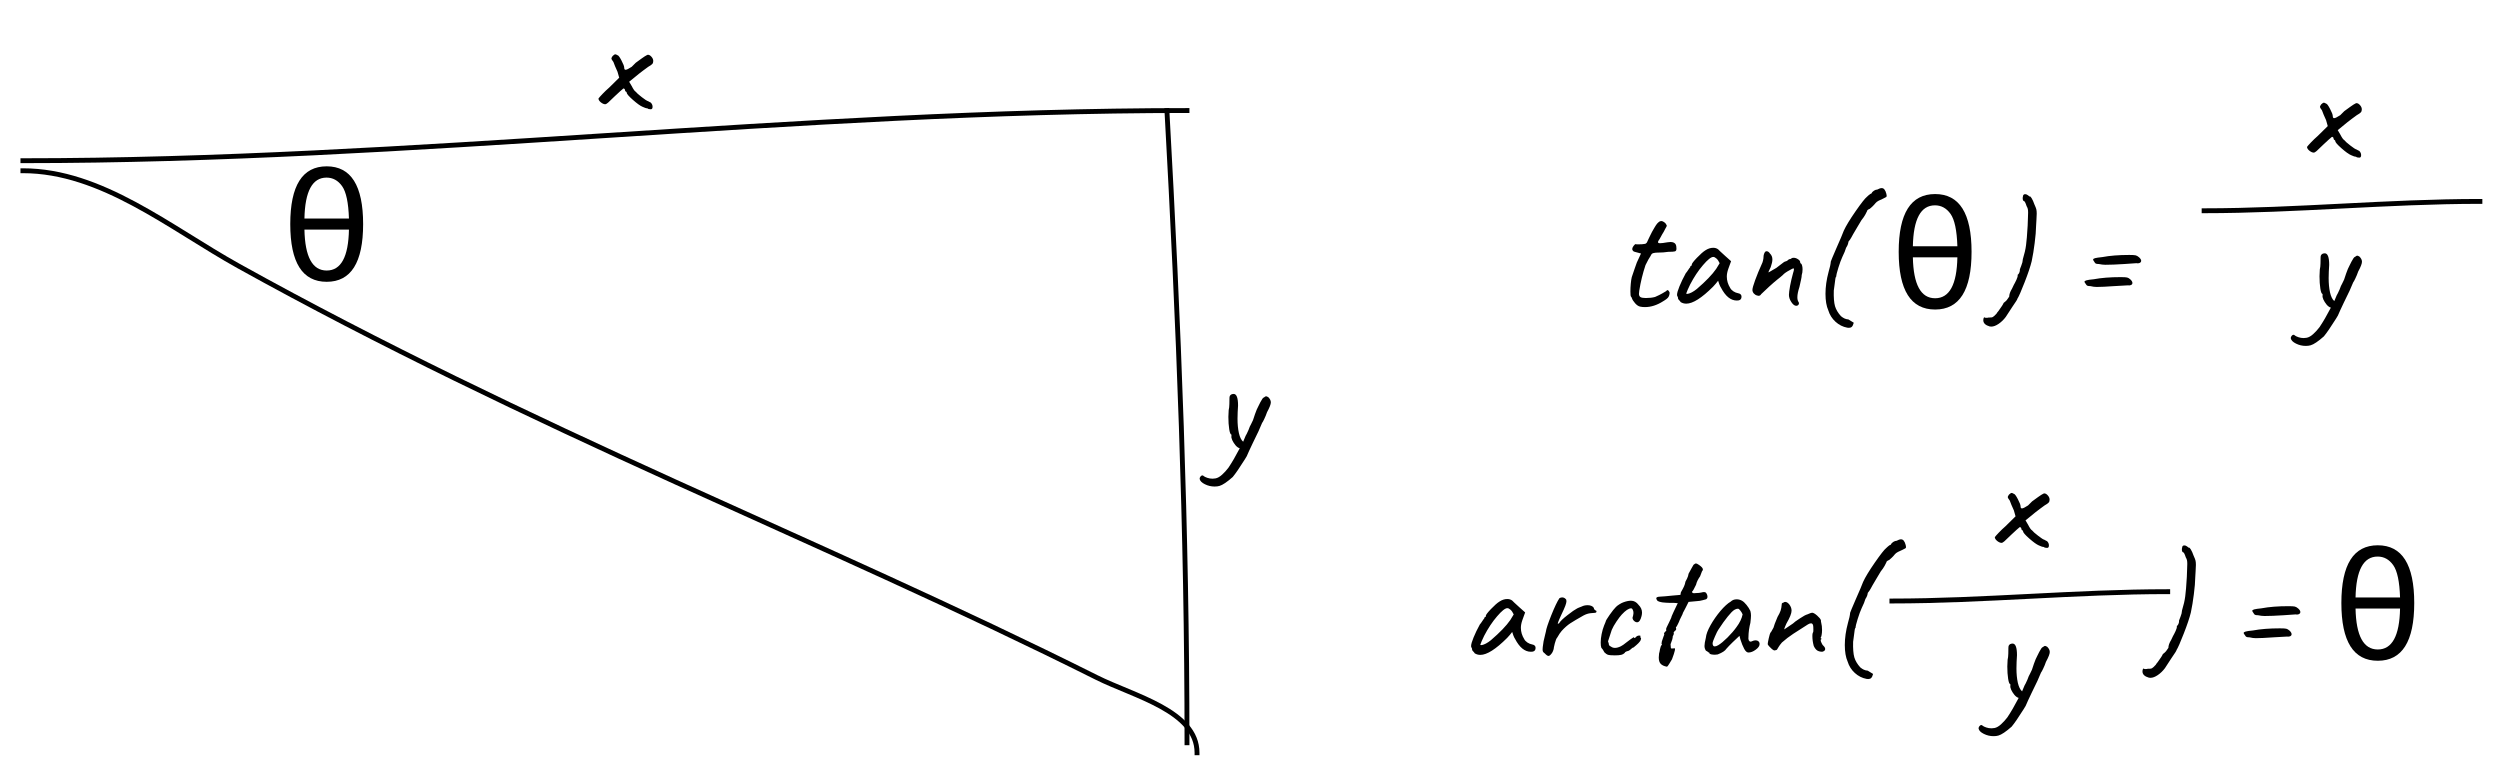 <svg version="1.1" viewBox="0.0 0.0 512.483 159.934" fill="none" stroke="none" stroke-linecap="square" stroke-miterlimit="10" xmlns:xlink="http://www.w3.org/1999/xlink" xmlns="http://www.w3.org/2000/svg"><clipPath id="p.0"><path d="m0 0l512.483 0l0 159.934l-512.483 0l0 -159.934z" clip-rule="nonzero"/></clipPath><g clip-path="url(#p.0)"><path fill="#000000" fill-opacity="0.0" d="m0 0l512.483 0l0 159.934l-512.483 0z" fill-rule="evenodd"/><path fill="#000000" fill-opacity="0.0" d="m1067.656 451.544c-0.775 -0.582 -2.415 1.158 -2.055 2.058" fill-rule="evenodd"/><path stroke="#000000" stroke-width="1.0" stroke-linejoin="round" stroke-linecap="butt" d="m1067.656 451.544c-0.775 -0.582 -2.415 1.158 -2.055 2.058" fill-rule="evenodd"/><path fill="#000000" fill-opacity="0.0" d="m4.696 32.944c79.617 0 159.013 -10.286 238.63 -10.286" fill-rule="evenodd"/><path stroke="#000000" stroke-width="1.0" stroke-linejoin="round" stroke-linecap="butt" d="m4.696 32.944c79.617 0 159.013 -10.286 238.63 -10.286" fill-rule="evenodd"/><path fill="#000000" fill-opacity="0.0" d="m239.21 22.658c2.398 43.156 4.115 86.379 4.115 129.601" fill-rule="evenodd"/><path stroke="#000000" stroke-width="1.0" stroke-linejoin="round" stroke-linecap="butt" d="m239.21 22.658c2.398 43.156 4.115 86.379 4.115 129.601" fill-rule="evenodd"/><path fill="#000000" fill-opacity="0.0" d="m4.696 35.001c16.118 0 30.138 11.715 44.228 19.541c29.088 16.156 59.193 30.466 89.486 44.231c28.908 13.136 58.003 25.908 86.402 40.113c7.665 3.834 20.57 6.857 20.57 15.428" fill-rule="evenodd"/><path stroke="#000000" stroke-width="1.0" stroke-linejoin="round" stroke-linecap="butt" d="m4.696 35.001c16.118 0 30.138 11.715 44.228 19.541c29.088 16.156 59.193 30.466 89.486 44.231c28.908 13.136 58.003 25.908 86.402 40.113c7.665 3.834 20.57 6.857 20.57 15.428" fill-rule="evenodd"/><path fill="#000000" fill-opacity="0.0" d="m111.885 -17.227l35.748 0l0 37.417l-35.748 0z" fill-rule="evenodd"/><path fill="#000000" d="m133.4 22.399q-0.516 0 -0.672 -0.188q-0.203 0 -0.469 -0.094q-0.266 -0.109 -0.562 -0.234q-0.672 -0.281 -1.953 -1.406q-1.281 -1.125 -1.281 -1.5q0 -0.094 -0.031 -0.125q-0.031 -0.047 -0.125 -0.047q-0.031 -0.031 -0.109 -0.125q-0.078 -0.094 -0.078 -0.219q0 -0.125 -0.094 -0.219q-0.094 -0.109 -0.234 -0.109q-0.156 0.141 -0.672 0.578q-0.5 0.422 -1.047 0.969q-1.031 1.016 -1.422 1.359q-0.375 0.328 -0.594 0.328q-0.391 0 -0.891 -0.391q-0.484 -0.406 -0.484 -0.781q0.156 -0.234 0.812 -0.922q0.656 -0.688 1.391 -1.328l2.047 -2.016l-0.344 -1.219q-0.578 -1.25 -0.844 -2.016q-0.188 -0.25 -0.297 -0.422q-0.109 -0.188 -0.109 -0.312q0 -0.125 0.25 -0.484q0.359 -0.344 0.547 -0.344q0.156 0 0.453 0.188q0.25 0 0.812 1.078q0.562 1.062 0.562 1.484q0 0.422 0.281 0.422q0.328 0 1.25 -0.609q0.344 -0.328 0.547 -0.547q0.219 -0.219 0.281 -0.281q0.391 -0.297 1.203 -0.875q0.812 -0.578 1.047 -0.672q0.156 -0.094 0.25 -0.094q0.375 0 0.734 0.422q0.359 0.406 0.359 0.859q0 0.391 -0.203 0.609q-0.188 0.219 -0.828 0.578q-0.156 0.125 -1.0 0.734q-0.828 0.609 -2.078 1.656l-0.828 0.672l0.516 0.875q0.516 1.016 0.828 1.172q0.266 0.359 1.266 1.125q1.016 0.766 1.141 0.766q0.094 0 0.297 0.141q0.219 0.125 0.375 0.188q0.375 0.375 0.375 0.859q0 0.516 -0.375 0.516z" fill-rule="nonzero"/><path fill="#000000" fill-opacity="0.0" d="m238.451 53.516l35.748 0l0 49.102l-35.748 0z" fill-rule="evenodd"/><path fill="#000000" d="m259.998 81.424q0.516 0.516 0.516 1.062q0 0.578 -0.781 2.016q-0.25 0.734 -0.562 1.375q-0.297 0.641 -0.453 0.828l-0.734 1.703q-0.484 1.047 -1.188 2.453q-0.859 1.797 -1.219 2.656l-0.406 0.672q-1.609 2.562 -2.469 3.594q-1.766 1.562 -2.719 1.828q-0.422 0.125 -1.0 0.125q-1.047 0 -1.984 -0.469q-0.953 -0.469 -1.078 -1.078q-0.031 -0.219 0.156 -0.484q0.188 -0.25 0.422 -0.25q0.156 0 0.25 0.141q0.25 0.188 0.75 0.359q0.5 0.172 1.078 0.172q0.219 0 0.609 -0.062q0.641 -0.125 1.344 -0.766q0.703 -0.641 1.281 -1.406q1.078 -1.594 2.328 -4.0q-0.453 -0.125 -0.875 -0.625q-0.406 -0.5 -0.656 -1.031q-0.234 -0.547 -0.172 -0.812l0 -0.344q-0.281 0 -0.453 -1.094q-0.172 -1.094 -0.172 -2.531q0 -0.531 0.062 -1.375q0.125 -0.5 0.141 -1.25q0.016 -0.766 0.016 -0.984l0 -0.125q0 -0.391 0.078 -0.547q0.078 -0.156 0.266 -0.297q0.266 -0.125 0.516 -0.125q0.906 0 0.906 2.375q0 0.344 -0.078 1.375q-0.031 0.453 -0.031 1.344q0 1.656 0.281 2.938q0.297 1.281 0.875 1.766l0.188 -0.453q0.359 -0.922 0.547 -1.172q0.453 -0.938 0.516 -1.188q0.062 -0.234 0.344 -0.734l0.422 -0.875q0.062 -0.188 0.406 -1.219q0.359 -1.047 0.719 -1.688q0.125 -0.25 0.375 -0.75q0.266 -0.5 0.422 -0.719q0.156 -0.234 0.359 -0.297q0.25 -0.219 0.406 -0.219q0.125 0 0.453 0.188z" fill-rule="nonzero"/><path fill="#000000" fill-opacity="0.0" d="m49.064 17.672l30.866 0l0 34.488l-30.866 0z" fill-rule="evenodd"/><path fill="#000000" d="m59.502 45.939q0 -11.844 7.469 -11.844q7.469 0 7.469 11.844q0 11.828 -7.469 11.828q-7.469 0 -7.469 -11.828zm2.906 -1.141l9.125 0q-0.156 -4.891 -1.406 -6.641q-1.25 -1.75 -3.188 -1.75q-4.359 0 -4.531 8.391zm9.125 2.266l-9.125 0q0.172 8.391 4.562 8.391q4.406 0 4.562 -8.391z" fill-rule="nonzero"/><path fill="#000000" fill-opacity="0.0" d="m321.501 23.356l275.968 0l0 60.85l-275.968 0z" fill-rule="evenodd"/><path fill="#000000" d="m336.236 62.857q-0.516 -0.094 -1.047 -0.688q-0.531 -0.594 -0.688 -1.109q0 -0.062 -0.062 -0.141q-0.062 -0.078 -0.094 -0.109q-0.125 -0.109 -0.125 -1.062q0 -0.766 0.078 -1.594q0.078 -0.844 0.203 -1.344l0.578 -1.703l0.453 -1.281l0.859 -1.859l-1.281 -0.344q-0.219 -0.031 -0.375 -0.219q-0.141 -0.203 -0.141 -0.359q0 -0.25 0.266 -0.625q0.281 -0.375 0.438 -0.375q0.094 0.047 0.516 0.047q0.953 0 1.438 -0.109q0.328 -0.125 0.453 -0.5q0.125 -0.266 0.297 -0.641q0.188 -0.391 0.344 -0.703q0.094 -0.203 0.297 -0.594q0.219 -0.406 0.531 -0.922q0.062 -0.094 0.281 -0.453q0.234 -0.375 0.547 -0.625q0.234 -0.234 0.547 -0.234q0.328 0 0.828 0.422q0.062 0.094 0.172 0.266q0.125 0.156 0.125 0.281q0 0.125 -0.266 0.547q-0.188 0.375 -0.359 0.688q-0.172 0.297 -0.312 0.516q-0.375 0.641 -0.531 0.969q-0.328 0.422 -0.328 0.641q0 0.219 0.422 0.219q0.438 0 1.5 -0.188q0.453 -0.062 0.609 -0.062q1.125 0 1.219 0.922q0.031 0.188 0.031 0.453q0 0.453 -0.312 0.547q-0.297 0.094 -1.359 0.094q-1.016 0.156 -2.109 0.156q-0.188 0 -0.438 0.016q-0.234 0.016 -0.484 0.078q-0.266 0.062 -0.375 0.203q-0.109 0.125 -0.234 0.406q-0.094 0.094 -0.453 0.734q-0.453 0.938 -0.578 1.125q-0.859 2.562 -1.281 5.25q-0.062 0.516 -0.062 0.641q0 0.469 0.312 0.672q0.328 0.188 1.094 0.188q1.094 0 1.891 -0.219q0.969 -0.422 1.438 -0.703q0.297 -0.172 0.531 -0.312q0.234 -0.141 0.344 -0.203q0.094 -0.188 0.219 -0.188q0.25 0 0.453 0.5q0 0.516 -0.234 0.906q-0.219 0.375 -1.109 0.891q-1.859 1.188 -3.719 1.188q-0.516 0 -0.953 -0.094zm8.28 -0.938q-0.094 -0.188 -0.312 -0.391q-0.203 -0.219 -0.203 -0.281q0 -0.344 -0.156 -0.547q-0.062 -0.062 -0.062 -0.281q0 -0.516 0.5 -1.734q0.5 -1.234 1.297 -2.688q0.188 -0.188 0.484 -0.656q0.312 -0.484 0.406 -0.547q0 -0.141 0.094 -0.25q0.094 -0.109 0.234 -0.109l0 -0.188q0 -0.297 1.047 -1.391q1.062 -1.109 1.734 -1.531q0.797 -0.531 1.625 -0.531q0.578 0 1.0 0.312q0.156 0.188 1.469 1.375l1.188 1.062l-0.578 1.594q-0.297 0.859 -0.297 1.562q0 1.219 0.703 2.344q0.172 0.344 0.641 0.672q0.484 0.312 0.969 0.391q0.703 0.125 0.703 0.703q0 0.641 -0.578 0.766q-0.125 0.031 -0.391 0.031q-1.875 0 -3.25 -2.656q-0.141 -0.188 -0.344 -0.703q-0.203 -0.516 -0.234 -0.703q-0.203 0.25 -0.484 0.609q-0.281 0.344 -0.547 0.609q-3.484 3.484 -5.5 3.484q-0.641 0 -1.156 -0.328zm1.156 -1.781q0 0.156 0.328 0.094q0.344 -0.062 0.828 -0.312q0.5 -0.266 1.016 -0.688q2.75 -2.359 3.969 -4.125l0.703 -1.156q-0.312 -0.672 -0.672 -0.969q-0.344 -0.312 -0.641 -0.312q-0.672 0 -2.109 1.688q-1.438 1.672 -2.625 3.953q-0.281 0.547 -0.516 1.109q-0.219 0.547 -0.281 0.719zm22.531 2.547q-0.484 0 -0.984 -0.75q-0.5 -0.75 -0.5 -1.484q0 -0.516 0.234 -1.844q0.25 -1.328 0.609 -2.609q0.188 -0.562 0.188 -0.828q0 -0.156 -0.125 -0.156q-0.125 0 -0.766 0.375q-1.031 0.547 -1.406 1.0q-0.172 0.125 -0.531 0.453q-0.344 0.312 -0.625 0.5q-0.609 0.484 -1.625 1.406q-1.0 0.906 -1.641 1.547q-0.188 0.344 -0.547 0.344q-0.094 0 -0.281 -0.062q-0.391 -0.094 -0.688 -0.422q-0.281 -0.344 -0.281 -0.719q0 -0.484 0.562 -2.016q0.562 -1.547 1.391 -3.375q0.125 -0.219 0.219 -0.641q0.109 -0.438 0.109 -0.828q0 -0.219 0.094 -0.5q0.094 -0.297 0.219 -0.422q0.094 -0.156 0.297 -0.156q0.406 0 0.703 0.469q0.5 0.484 0.5 1.219q0 0.609 -0.344 1.578q-0.219 0.438 -0.344 0.719q-0.109 0.266 -0.141 0.359q0.094 0 0.828 -0.453l0.812 -0.469l0.953 -0.734q0.734 -0.578 0.828 -0.578q0.125 0 0.312 -0.094q0.203 -0.094 0.328 -0.234q0.094 -0.094 0.172 -0.125q0.094 -0.031 0.125 -0.031q0.031 0 0.156 -0.031q0.125 -0.031 0.219 -0.125q0.125 -0.125 0.453 -0.125q0.453 0 0.891 0.297q0.453 0.281 0.453 0.625q0 0.094 0.062 0.172q0.062 0.078 0.094 0.109q0.125 0 0.219 0.344q0.109 0.328 0.109 0.812q0 0.703 -0.172 1.188q0 0.344 -0.125 0.891q-0.125 0.547 -0.156 0.703l-0.188 0.844q-0.422 1.281 -0.422 2.109q0 0.641 0.25 0.984q0.078 0.125 0.078 0.266q0 0.188 -0.156 0.344q-0.141 0.156 -0.422 0.156zm10.463 4.484q-1.344 -0.25 -2.406 -1.219q-1.047 -0.953 -1.469 -2.328q-0.578 -1.312 -0.578 -3.391q0 -2.141 0.641 -4.516q0.391 -1.312 0.453 -2.109q0.062 -0.234 1.109 -2.656q1.219 -2.75 1.547 -3.656q0.672 -1.469 2.406 -3.969q1.75 -2.516 2.328 -2.969q0.062 -0.062 0.375 -0.344q0.328 -0.297 0.578 -0.359q0.125 -0.328 0.5 -0.562q0.375 -0.234 0.688 -0.234q0.547 -0.297 0.891 -0.297q0.359 0 0.578 0.297q0.234 0.281 0.391 0.891l0.062 0.391q0 0.188 -0.125 0.266q-0.125 0.078 -0.641 0.328q-0.422 0.172 -0.875 0.406q-0.438 0.234 -0.625 0.469q-0.297 0.375 -0.656 0.719q-0.344 0.328 -0.531 0.469q-0.578 0.219 -0.578 0.5q-0.062 0.172 -0.359 0.703q-0.281 0.516 -0.797 1.156q-0.641 1.031 -0.859 1.438q-0.156 0.297 -0.828 1.406q-0.109 0.172 -0.359 0.656q-0.25 0.469 -0.609 0.891q0 0.156 -0.109 0.516q-0.109 0.344 -0.375 0.734q-0.188 0.703 -0.766 1.875q-0.375 0.812 -0.812 2.203q-0.438 1.391 -0.438 1.828q-0.094 0 -0.172 0.391q-0.078 0.391 -0.172 1.312l-0.156 1.156q-0.062 2.109 0.25 3.203q0.328 1.078 1.219 2.047q0.375 0.312 0.719 0.469q0.359 0.172 0.812 0.203l1.094 0.672q-0.156 0.609 -0.391 0.828q-0.219 0.219 -0.609 0.219q-0.219 0 -0.344 -0.031z" fill-rule="nonzero"/><path fill="#000000" d="m389.219 51.623q0 -11.844 7.469 -11.844q7.469 0 7.469 11.844q0 11.828 -7.469 11.828q-7.469 0 -7.469 -11.828zm2.906 -1.141l9.125 0q-0.156 -4.891 -1.406 -6.641q-1.25 -1.75 -3.188 -1.75q-4.359 0 -4.531 8.391zm9.125 2.266l-9.125 0q0.172 8.391 4.562 8.391q4.406 0 4.562 -8.391z" fill-rule="nonzero"/><path fill="#000000" d="m407.875 66.919q-1.266 -0.359 -1.312 -1.219q0 -0.062 0.016 -0.281q0.031 -0.203 0.156 -0.391q0.031 0.031 0.141 0.078q0.109 0.047 0.328 0.047q0.266 0 0.453 -0.062q0.609 0.031 0.859 -0.109q0.266 -0.141 0.781 -0.719q0.094 -0.203 0.375 -0.516q0.938 -1.281 1.062 -1.656q0.438 -0.328 0.656 -0.594q0.234 -0.281 0.484 -0.688q0 -0.703 0.578 -1.641q0.422 -0.922 0.609 -1.219q0.391 -0.766 0.391 -0.859q0.031 -0.062 0.109 -0.281q0.078 -0.234 0.047 -0.484q0.188 -0.094 0.328 -0.422q0.156 -0.344 0.125 -0.703q0.031 -0.125 0.297 -0.781q0.281 -0.656 0.312 -1.297q0.5 -1.625 0.656 -2.875q0.172 -1.25 0.328 -3.969l0.062 -1.703q0.031 -0.406 0.031 -0.984q0 -0.484 -0.062 -0.75q-0.062 -0.281 -0.25 -0.594q-0.328 -1.031 -0.547 -1.031q-0.094 0 -0.172 -0.156q-0.078 -0.156 -0.078 -0.422q0 -0.25 0.062 -0.406l0 -0.031q0 -0.172 0.141 -0.297q0.141 -0.125 0.359 -0.094q0.203 0 0.469 0.188q0.281 0.172 0.406 0.297q0.125 -0.125 0.391 0.328q0.281 0.438 0.594 1.328q0.297 0.641 0.375 0.969q0.078 0.312 0.078 0.891l-0.062 1.344l-0.062 1.062q-0.031 1.594 -0.297 3.609q-0.25 2.016 -0.609 3.719q-0.406 1.656 -1.453 4.328q-1.031 2.672 -1.516 3.438q0.125 -0.031 -1.094 1.734l-1.25 1.922q-0.641 0.859 -1.469 1.422q-0.828 0.562 -1.5 0.562q-0.219 0 -0.328 -0.031zm23.726 -12.641q-0.641 0 -1.344 -0.156q-0.453 0 -0.641 -0.094q-0.172 -0.109 -0.297 -0.359q-0.25 -0.328 -0.25 -0.453q0 -0.188 0.406 -0.297q0.422 -0.109 1.484 -0.219q2.328 -0.438 5.531 -0.438q0.984 0 1.297 0.078q0.328 0.078 0.688 0.391q0.453 0.391 0.453 0.75q0 0.219 -0.203 0.359q-0.188 0.141 -0.5 0.141l-0.266 -0.031l-2.469 0.172q-2.391 0.156 -3.891 0.156zm-1.766 4.547q-0.641 0 -1.312 -0.172q-0.484 0 -0.656 -0.094q-0.172 -0.094 -0.297 -0.344q-0.266 -0.328 -0.266 -0.453q0 -0.188 0.406 -0.297q0.422 -0.125 1.484 -0.219q2.328 -0.438 5.531 -0.438q1.0 0 1.312 0.078q0.328 0.078 0.672 0.391q0.422 0.391 0.422 0.734q0 0.266 -0.266 0.406q-0.25 0.141 -0.672 0.078l-2.781 0.156q-2.391 0.172 -3.578 0.172z" fill-rule="nonzero"/><path fill="#000000" fill-opacity="0.0" d="m451.827 43.203c18.857 0 37.681 -1.916 56.538 -1.916" fill-rule="evenodd"/><path stroke="#000000" stroke-width="1.0" stroke-linejoin="round" stroke-linecap="butt" d="m451.827 43.203c18.857 0 37.681 -1.916 56.538 -1.916" fill-rule="evenodd"/><path fill="#000000" fill-opacity="0.0" d="m462.126 -7.311l35.748 0l0 37.417l-35.748 0z" fill-rule="evenodd"/><path fill="#000000" d="m483.642 32.315q-0.516 0 -0.672 -0.188q-0.203 0 -0.469 -0.094q-0.266 -0.109 -0.562 -0.234q-0.672 -0.281 -1.953 -1.406q-1.281 -1.125 -1.281 -1.5q0 -0.094 -0.031 -0.125q-0.031 -0.047 -0.125 -0.047q-0.031 -0.031 -0.109 -0.125q-0.078 -0.094 -0.078 -0.219q0 -0.125 -0.094 -0.219q-0.094 -0.109 -0.234 -0.109q-0.156 0.141 -0.672 0.578q-0.5 0.422 -1.047 0.969q-1.031 1.016 -1.422 1.359q-0.375 0.328 -0.594 0.328q-0.391 0 -0.891 -0.391q-0.484 -0.406 -0.484 -0.781q0.156 -0.234 0.812 -0.922q0.656 -0.688 1.391 -1.328l2.047 -2.016l-0.344 -1.219q-0.578 -1.25 -0.844 -2.016q-0.188 -0.25 -0.297 -0.422q-0.109 -0.188 -0.109 -0.312q0 -0.125 0.25 -0.484q0.359 -0.344 0.547 -0.344q0.156 0 0.453 0.188q0.25 0 0.812 1.078q0.562 1.062 0.562 1.484q0 0.422 0.281 0.422q0.328 0 1.25 -0.609q0.344 -0.328 0.547 -0.547q0.219 -0.219 0.281 -0.281q0.391 -0.297 1.203 -0.875q0.812 -0.578 1.047 -0.672q0.156 -0.094 0.25 -0.094q0.375 0 0.734 0.422q0.359 0.406 0.359 0.859q0 0.391 -0.203 0.609q-0.188 0.219 -0.828 0.578q-0.156 0.125 -1.0 0.734q-0.828 0.609 -2.078 1.656l-0.828 0.672l0.516 0.875q0.516 1.016 0.828 1.172q0.266 0.359 1.266 1.125q1.016 0.766 1.141 0.766q0.094 0 0.297 0.141q0.219 0.125 0.375 0.188q0.375 0.375 0.375 0.859q0 0.516 -0.375 0.516z" fill-rule="nonzero"/><path fill="#000000" fill-opacity="0.0" d="m462.126 24.689l35.748 0l0 37.417l-35.748 0z" fill-rule="evenodd"/><path fill="#000000" d="m483.673 52.597q0.516 0.516 0.516 1.062q0 0.578 -0.781 2.016q-0.25 0.734 -0.562 1.375q-0.297 0.641 -0.453 0.828l-0.734 1.703q-0.484 1.047 -1.188 2.453q-0.859 1.797 -1.219 2.656l-0.406 0.672q-1.609 2.562 -2.469 3.594q-1.766 1.562 -2.719 1.828q-0.422 0.125 -1.0 0.125q-1.047 0 -1.984 -0.469q-0.953 -0.469 -1.078 -1.078q-0.031 -0.219 0.156 -0.484q0.188 -0.25 0.422 -0.25q0.156 0 0.25 0.141q0.25 0.188 0.75 0.359q0.5 0.172 1.078 0.172q0.219 0 0.609 -0.062q0.641 -0.125 1.344 -0.766q0.703 -0.641 1.281 -1.406q1.078 -1.594 2.328 -4q-0.453 -0.125 -0.875 -0.625q-0.406 -0.5 -0.656 -1.031q-0.234 -0.547 -0.172 -0.812l0 -0.344q-0.281 0 -0.453 -1.094q-0.172 -1.094 -0.172 -2.531q0 -0.531 0.062 -1.375q0.125 -0.5 0.141 -1.25q0.016 -0.766 0.016 -0.984l0 -0.125q0 -0.391 0.078 -0.547q0.078 -0.156 0.266 -0.297q0.266 -0.125 0.516 -0.125q0.906 0 0.906 2.375q0 0.344 -0.078 1.375q-0.031 0.453 -0.031 1.344q0 1.656 0.281 2.938q0.297 1.281 0.875 1.766l0.188 -0.453q0.359 -0.922 0.547 -1.172q0.453 -0.938 0.516 -1.188q0.062 -0.234 0.344 -0.734l0.422 -0.875q0.062 -0.188 0.406 -1.219q0.359 -1.047 0.719 -1.688q0.125 -0.25 0.375 -0.75q0.266 -0.5 0.422 -0.719q0.156 -0.234 0.359 -0.297q0.25 -0.219 0.406 -0.219q0.125 0 0.453 0.188z" fill-rule="nonzero"/><path fill="#000000" fill-opacity="0.0" d="m289.879 95.356l307.622 0l0 60.85l-307.622 0z" fill-rule="evenodd"/><path fill="#000000" d="m302.301 133.919q-0.094 -0.188 -0.312 -0.391q-0.203 -0.219 -0.203 -0.281q0 -0.344 -0.156 -0.547q-0.062 -0.062 -0.062 -0.281q0 -0.516 0.5 -1.734q0.5 -1.234 1.297 -2.688q0.188 -0.188 0.484 -0.656q0.312 -0.484 0.406 -0.547q0 -0.141 0.094 -0.25q0.094 -0.109 0.234 -0.109l0 -0.188q0 -0.297 1.047 -1.391q1.062 -1.109 1.734 -1.531q0.797 -0.531 1.625 -0.531q0.578 0 1.0 0.312q0.156 0.188 1.469 1.375l1.188 1.062l-0.578 1.594q-0.297 0.859 -0.297 1.562q0 1.219 0.703 2.344q0.172 0.344 0.641 0.672q0.484 0.312 0.969 0.391q0.703 0.125 0.703 0.703q0 0.641 -0.578 0.766q-0.125 0.031 -0.391 0.031q-1.875 0 -3.25 -2.656q-0.141 -0.188 -0.344 -0.703q-0.203 -0.516 -0.234 -0.703q-0.203 0.25 -0.484 0.609q-0.281 0.344 -0.547 0.609q-3.484 3.484 -5.5 3.484q-0.641 0 -1.156 -0.328zm1.156 -1.781q0 0.156 0.328 0.094q0.344 -0.062 0.828 -0.312q0.5 -0.266 1.016 -0.688q2.75 -2.359 3.969 -4.125l0.703 -1.156q-0.312 -0.672 -0.672 -0.969q-0.344 -0.312 -0.641 -0.312q-0.672 0 -2.109 1.688q-1.438 1.672 -2.625 3.953q-0.281 0.547 -0.516 1.109q-0.219 0.547 -0.281 0.719zm13.218 1.812q-0.266 -0.188 -0.359 -0.344q-0.094 -0.156 -0.094 -0.484q0 -0.281 0.031 -0.484q0.094 -1.078 0.484 -2.516l0.156 -0.641q0.094 -0.812 1.109 -3.359q1.031 -2.562 1.672 -3.5q0.266 -0.156 0.547 -0.156q0.422 0 0.703 0.297q0.188 0.125 0.188 0.469q0 0.328 -0.234 0.953q-0.234 0.625 -0.812 1.828q-0.125 0.266 -0.438 0.969q-0.297 0.703 -0.297 0.828q0 0.062 0.031 0.062q0.062 0 0.125 -0.047q0.062 -0.047 0.125 -0.078q0.359 -0.609 1.719 -1.656q1.359 -1.062 1.875 -1.312q0.219 -0.141 0.562 -0.266q0.359 -0.125 0.484 -0.188q0.516 -0.266 1.219 -0.266q0.453 0 0.781 0.156q0.344 0.141 0.469 0.422q0.031 0.234 0.172 0.359q0.141 0.125 0.203 0.156q0.109 0 0.141 0.078q0.031 0.078 0.031 0.109q0 0.234 -0.266 0.281q-0.25 0.047 -0.922 0.078q-0.359 0.031 -0.75 0.156q-0.375 0.125 -0.75 0.328q-1.797 1.016 -2.688 1.594q-0.875 0.578 -1.766 1.562q-0.359 0.391 -0.922 1.375q-0.234 0.234 -0.484 1.188q-0.234 0.938 -0.234 1.156q-0.031 0.094 -0.125 0.375q-0.094 0.266 -0.281 0.516q-0.391 0.516 -0.641 0.516q-0.297 0 -0.766 -0.516zm14.27 0.391q-1.0 0 -1.328 -0.109q-0.312 -0.109 -0.719 -0.5q-0.328 -0.641 -0.641 -0.953q-0.125 -0.359 -0.125 -1.062q0 -0.797 0.188 -1.734q0.188 -0.953 0.516 -1.781q0.125 -0.266 0.203 -0.484q0.078 -0.219 0.109 -0.281q0 -0.234 0.812 -1.391q0.828 -1.172 1.297 -1.625q0.234 -0.25 0.688 -0.531q0.469 -0.297 0.828 -0.422q0.891 -0.328 1.562 -0.328q0.922 0 1.562 0.859q0.703 0.703 0.703 1.578q0 0.312 -0.094 0.703q-0.312 1.281 -0.922 1.281q-0.422 0 -0.797 -0.484q-0.141 -0.312 -0.141 -0.422q0 -0.094 0.141 -0.531q0.062 -0.328 0.062 -0.453q0 -0.391 -0.141 -0.672q-0.125 -0.297 -0.344 -0.297q-0.734 0 -1.922 1.281q-0.422 0.453 -1.078 1.422q-0.641 0.953 -0.969 1.719q-0.312 0.969 -0.516 1.578q-0.188 0.594 -0.25 0.766q0 0.062 0.078 0.219q0.078 0.156 0.078 0.25q0 0.234 0.094 0.359q0.094 0.125 0.359 0.25q0.344 0.266 0.828 0.266q0.516 0 1.188 -0.328q0.406 -0.188 1.188 -0.828l0.766 -0.578q0.219 -0.156 0.391 -0.266q0.188 -0.125 0.281 -0.172q0.094 -0.047 0.094 0.016q0 0.141 0.094 0.141q0.094 0 0.219 -0.141q0.297 -0.375 0.734 -0.375q0.266 0 0.266 0.094l-0.031 0.156q0 0.156 0.156 0.328q0 0.125 -0.078 0.328q-0.078 0.203 -0.203 0.344q-0.203 0.281 -0.672 0.688q-0.453 0.391 -0.609 0.516l-0.031 0q-0.172 0 -0.453 0.297q-0.484 0.453 -0.828 0.453q-0.125 0.062 -0.297 0.141q-0.156 0.078 -0.156 0.172q-0.312 0.328 -0.766 0.438q-0.453 0.109 -1.375 0.109zm10.748 2.328q-0.859 -0.156 -1.266 -0.594q-0.391 -0.422 -0.391 -1.281q0 -0.234 0.062 -0.812q0.125 -0.438 0.188 -0.891q0.156 -0.703 0.312 -0.828q0.047 -0.031 0.078 -0.125q0.031 -0.109 -0.078 -0.172q0 -0.406 0.297 -1.141q0.062 -0.234 0.156 -0.453q0.094 -0.219 0.125 -0.281q-0.062 -0.078 -0.062 -0.203q0 -0.156 0.172 -0.312q0.188 -0.156 0.266 -0.281q0.078 -0.141 -0.016 -0.266q-0.062 -0.156 0.609 -1.438q0.406 -0.828 0.438 -0.938q-0.031 -0.094 0.469 -1.172q0.5 -1.094 0.781 -1.641q0.297 -0.156 -0.219 -0.219q-0.516 -0.062 -1.25 -0.031q-1.047 -0.031 -1.625 -0.109q-0.578 -0.094 -0.938 -0.281q-0.281 -0.344 -0.281 -0.547q0 -0.312 0.766 -0.344q0.828 -0.031 2.562 -0.219l1.625 -0.141l0.094 -0.531q0.453 -0.781 0.641 -1.203q0.203 -0.438 0.297 -0.984q0.094 -0.125 0.328 -0.625q0.25 -0.516 0.312 -1.0q0.344 -0.609 0.641 -1.172q0.312 -0.562 0.375 -0.656q0.359 -0.281 0.484 -0.281q0.188 0 0.641 0.312q0.797 0.547 0.797 0.922q0 0.203 -0.188 0.391q-0.125 0.25 -0.391 1.031q-0.219 0.281 -0.484 0.781q-0.25 0.5 -0.344 0.938q-0.25 0.547 -0.5 0.984q-0.234 0.422 -0.328 0.422q0.031 0.203 0.125 0.266q0.094 0.062 0.328 0.062q0.156 0 0.391 -0.031q0.234 -0.031 0.594 -0.031q0.312 -0.031 0.547 -0.094q0.25 -0.078 0.484 -0.078q0.156 0 0.375 0.109q0.328 0.406 0.328 0.859q0 0.344 -0.297 0.516q-0.156 0.031 -0.703 0.188q-0.547 0.156 -1.188 0.188l-1.688 0.156l-0.547 1.094q-0.219 0.391 -0.391 0.75q-0.156 0.344 -0.219 0.406q0 0.156 -0.266 0.641q-0.25 0.484 -0.375 0.766q-0.156 0.453 -0.391 0.891q-0.219 0.422 -0.281 0.547q-0.094 0 -0.109 0.047q-0.016 0.047 -0.016 0.141l0.062 0.266q0 0.156 -0.156 0.312q-0.125 0.062 -0.25 0.234q-0.109 0.156 -0.141 0.219q0.062 0.062 0.062 0.156q0 0.234 -0.219 0.578q0 0.547 -0.453 1.625q0.031 0.578 0.062 0.75q0.031 0.156 0.172 0.125l0.125 0l0.406 -0.031q0.453 -0.203 -0.469 2.234l-0.516 0.859q-0.031 0.062 -0.234 0.359q-0.188 0.312 -0.312 0.312zm10.436 -2.516q-0.328 0.062 -0.578 0.062q-0.422 0 -0.781 -0.078q-0.344 -0.094 -0.344 -0.219q0 -0.094 -0.031 -0.125q-0.031 -0.031 -0.125 -0.031q-0.031 -0.031 -0.188 -0.156q-0.156 -0.125 -0.391 -0.234q-0.281 -0.438 -0.281 -0.953q0 -0.547 0.281 -1.703q0.094 -1.016 0.953 -2.547q0.875 -1.547 2.031 -2.922q1.172 -1.375 2.109 -1.922q0.484 -0.469 1.219 -0.469q0.578 0 1.078 0.281q0.453 0.25 0.938 0.859q0.5 0.609 0.797 1.25q0.125 0.484 0.125 0.938q0 0.469 -0.125 1.5q-0.156 0.578 -0.281 1.406q-0.109 0.828 -0.109 1.438q-0.062 0.453 0.062 0.734q0.141 0.266 0.359 0.266q0.156 0 0.344 -0.094q0.328 -0.172 0.719 -0.172q0.344 0 0.562 0.203q0.234 0.188 0.234 0.562q0 0.578 -0.797 1.156q-0.781 0.578 -1.484 0.578q-0.469 0 -0.875 -0.75q-0.406 -0.75 -0.781 -1.938l-0.188 -0.734l-1.391 1.312l-0.734 0.734q-0.5 0.516 -0.562 0.609q-0.359 0.609 -1.766 1.156zm0.094 -1.891q0.766 -0.453 1.891 -1.562q1.125 -1.125 1.859 -2.156q0.984 -1.312 1.25 -2.594q-0.141 -0.375 -0.438 -0.75q-0.281 -0.391 -0.5 -0.422q-0.641 0 -1.344 0.734q-0.703 0.734 -1.656 2.047l-1.062 1.562q-0.188 0.25 -0.672 1.359q-0.484 1.109 -0.484 1.328q0 0.703 0.422 0.703q0.312 0 0.734 -0.25zm21.348 1.344q-0.641 0 -1.062 -0.266q-0.406 -0.281 -0.703 -0.922q-0.281 -1.031 -0.281 -2.047q0 -0.484 0.094 -0.672q0.125 -0.125 0.109 -0.562q-0.016 -0.438 -0.016 -0.625q-0.031 -0.734 -0.453 -0.734q-0.281 0 -0.641 0.219q-1.781 1.125 -3.0 1.922q-1.219 0.797 -2.344 1.797q-0.438 0.516 -0.672 0.906q-0.219 0.375 -0.312 0.516q-0.094 0.141 -0.266 0.141q-0.188 0.062 -0.25 0.062q-0.156 0 -0.391 -0.172q-0.219 -0.172 -0.281 -0.234q-0.125 -0.125 -0.422 -0.422q-0.281 -0.312 -0.312 -0.453q0 -0.25 0.203 -1.172q0.219 -0.938 0.344 -1.188q0.094 0 0.281 -0.391q0.203 -0.406 0.359 -0.641q0.094 -0.469 0.828 -2.203q0.453 -0.766 0.625 -1.281q0.172 -0.516 0.234 -1.281l0 -0.062q0 -0.125 0.094 -0.203q0.109 -0.078 0.203 -0.078q0.219 -0.172 0.406 -0.172q0.422 0 0.844 0.516q0.469 0.609 0.469 1.281q0 0.828 -1.047 2.625q-0.094 0.219 -0.281 0.641q-0.172 0.422 -0.172 0.578l1.797 -1.219q0.25 -0.281 1.375 -1.016q1.125 -0.75 1.562 -0.844q0.766 -0.344 0.969 -0.344q0.375 0 1.031 0.578q0.656 0.578 0.781 0.953q0 0.359 0.062 0.516q0.172 0.641 0.172 1.5q0 0.578 -0.094 1.047q-0.078 0.453 -0.203 0.516q0 0.047 0.031 0.109q0.031 0.062 0.141 0.062l0 0.156q-0.266 0 -0.078 0.547q0.203 0.547 0.516 0.828q0.328 0.312 0.328 0.641q0 0.391 -0.578 0.547zm9.056 5.562q-1.344 -0.25 -2.406 -1.219q-1.047 -0.953 -1.469 -2.328q-0.578 -1.312 -0.578 -3.391q0 -2.141 0.641 -4.516q0.391 -1.312 0.453 -2.109q0.062 -0.234 1.109 -2.656q1.219 -2.75 1.547 -3.656q0.672 -1.469 2.406 -3.969q1.75 -2.516 2.328 -2.969q0.062 -0.062 0.375 -0.344q0.328 -0.297 0.578 -0.359q0.125 -0.328 0.5 -0.562q0.375 -0.234 0.688 -0.234q0.547 -0.297 0.891 -0.297q0.359 0 0.578 0.297q0.234 0.281 0.391 0.891l0.062 0.391q0 0.188 -0.125 0.266q-0.125 0.078 -0.641 0.328q-0.422 0.172 -0.875 0.406q-0.438 0.234 -0.625 0.469q-0.297 0.375 -0.656 0.719q-0.344 0.328 -0.531 0.469q-0.578 0.219 -0.578 0.5q-0.062 0.172 -0.359 0.703q-0.281 0.516 -0.797 1.156q-0.641 1.031 -0.859 1.438q-0.156 0.297 -0.828 1.406q-0.109 0.172 -0.359 0.656q-0.25 0.469 -0.609 0.891q0 0.156 -0.109 0.516q-0.109 0.344 -0.375 0.734q-0.188 0.703 -0.766 1.875q-0.375 0.812 -0.812 2.203q-0.438 1.391 -0.438 1.828q-0.094 0 -0.172 0.391q-0.078 0.391 -0.172 1.312l-0.156 1.156q-0.062 2.109 0.25 3.203q0.328 1.078 1.219 2.047q0.375 0.312 0.719 0.469q0.359 0.172 0.812 0.203l1.094 0.672q-0.156 0.609 -0.391 0.828q-0.219 0.219 -0.609 0.219q-0.219 0 -0.344 -0.031zm57.878 -0.25q-1.266 -0.359 -1.312 -1.219q0 -0.062 0.016 -0.281q0.031 -0.203 0.156 -0.391q0.031 0.031 0.141 0.078q0.109 0.047 0.328 0.047q0.266 0 0.453 -0.062q0.609 0.031 0.859 -0.109q0.266 -0.141 0.781 -0.719q0.094 -0.203 0.375 -0.516q0.938 -1.281 1.062 -1.656q0.438 -0.328 0.656 -0.594q0.234 -0.281 0.484 -0.688q0 -0.703 0.578 -1.641q0.422 -0.922 0.609 -1.219q0.391 -0.766 0.391 -0.859q0.031 -0.062 0.109 -0.281q0.078 -0.234 0.047 -0.484q0.188 -0.094 0.328 -0.422q0.156 -0.344 0.125 -0.703q0.031 -0.125 0.297 -0.781q0.281 -0.656 0.312 -1.297q0.5 -1.625 0.656 -2.875q0.172 -1.25 0.328 -3.969l0.062 -1.703q0.031 -0.406 0.031 -0.984q0 -0.484 -0.062 -0.75q-0.062 -0.281 -0.25 -0.594q-0.328 -1.031 -0.547 -1.031q-0.094 0 -0.172 -0.156q-0.078 -0.156 -0.078 -0.422q0 -0.25 0.062 -0.406l0 -0.031q0 -0.172 0.141 -0.297q0.141 -0.125 0.359 -0.094q0.203 0 0.469 0.188q0.281 0.172 0.406 0.297q0.125 -0.125 0.391 0.328q0.281 0.438 0.594 1.328q0.297 0.641 0.375 0.969q0.078 0.312 0.078 0.891l-0.062 1.344l-0.062 1.062q-0.031 1.594 -0.297 3.609q-0.25 2.016 -0.609 3.719q-0.406 1.656 -1.453 4.328q-1.031 2.672 -1.516 3.438q0.125 -0.031 -1.094 1.734l-1.25 1.922q-0.641 0.859 -1.469 1.422q-0.828 0.562 -1.5 0.562q-0.219 0 -0.328 -0.031zm23.726 -12.641q-0.641 0 -1.344 -0.156q-0.453 0 -0.641 -0.094q-0.172 -0.109 -0.297 -0.359q-0.25 -0.328 -0.25 -0.453q0 -0.188 0.406 -0.297q0.422 -0.109 1.484 -0.219q2.328 -0.438 5.531 -0.438q0.984 0 1.297 0.078q0.328 0.078 0.688 0.391q0.453 0.391 0.453 0.75q0 0.219 -0.203 0.359q-0.188 0.141 -0.5 0.141l-0.266 -0.031l-2.469 0.172q-2.391 0.156 -3.891 0.156zm-1.766 4.547q-0.641 0 -1.312 -0.172q-0.484 0 -0.656 -0.094q-0.172 -0.094 -0.297 -0.344q-0.266 -0.328 -0.266 -0.453q0 -0.188 0.406 -0.297q0.422 -0.125 1.484 -0.219q2.328 -0.438 5.531 -0.438q1.0 0 1.312 0.078q0.328 0.078 0.672 0.391q0.422 0.391 0.422 0.734q0 0.266 -0.266 0.406q-0.25 0.141 -0.672 0.078l-2.781 0.156q-2.391 0.172 -3.578 0.172z" fill-rule="nonzero"/><path fill="#000000" d="m479.965 123.623q0 -11.844 7.469 -11.844q7.469 0 7.469 11.844q0 11.828 -7.469 11.828q-7.469 0 -7.469 -11.828zm2.906 -1.141l9.125 0q-0.156 -4.891 -1.406 -6.641q-1.25 -1.75 -3.188 -1.75q-4.359 0 -4.531 8.391zm9.125 2.266l-9.125 0q0.172 8.391 4.562 8.391q4.406 0 4.562 -8.391z" fill-rule="nonzero"/><path fill="#000000" fill-opacity="0.0" d="m387.827 123.203c18.857 0 37.681 -1.916 56.538 -1.916" fill-rule="evenodd"/><path stroke="#000000" stroke-width="1.0" stroke-linejoin="round" stroke-linecap="butt" d="m387.827 123.203c18.857 0 37.681 -1.916 56.538 -1.916" fill-rule="evenodd"/><path fill="#000000" fill-opacity="0.0" d="m398.126 72.689l35.748 0l0 37.417l-35.748 0z" fill-rule="evenodd"/><path fill="#000000" d="m419.642 112.315q-0.516 0 -0.672 -0.188q-0.203 0 -0.469 -0.094q-0.266 -0.109 -0.562 -0.234q-0.672 -0.281 -1.953 -1.406q-1.281 -1.125 -1.281 -1.5q0 -0.094 -0.031 -0.125q-0.031 -0.047 -0.125 -0.047q-0.031 -0.031 -0.109 -0.125q-0.078 -0.094 -0.078 -0.219q0 -0.125 -0.094 -0.219q-0.094 -0.109 -0.234 -0.109q-0.156 0.141 -0.672 0.578q-0.5 0.422 -1.047 0.969q-1.031 1.016 -1.422 1.359q-0.375 0.328 -0.594 0.328q-0.391 0 -0.891 -0.391q-0.484 -0.406 -0.484 -0.781q0.156 -0.234 0.812 -0.922q0.656 -0.688 1.391 -1.328l2.047 -2.016l-0.344 -1.219q-0.578 -1.25 -0.844 -2.016q-0.188 -0.25 -0.297 -0.422q-0.109 -0.188 -0.109 -0.312q0 -0.125 0.25 -0.484q0.359 -0.344 0.547 -0.344q0.156 0 0.453 0.188q0.25 0 0.812 1.078q0.562 1.062 0.562 1.484q0 0.422 0.281 0.422q0.328 0 1.25 -0.609q0.344 -0.328 0.547 -0.547q0.219 -0.219 0.281 -0.281q0.391 -0.297 1.203 -0.875q0.812 -0.578 1.047 -0.672q0.156 -0.094 0.25 -0.094q0.375 0 0.734 0.422q0.359 0.406 0.359 0.859q0 0.391 -0.203 0.609q-0.188 0.219 -0.828 0.578q-0.156 0.125 -1.0 0.734q-0.828 0.609 -2.078 1.656l-0.828 0.672l0.516 0.875q0.516 1.016 0.828 1.172q0.266 0.359 1.266 1.125q1.016 0.766 1.141 0.766q0.094 0 0.297 0.141q0.219 0.125 0.375 0.188q0.375 0.375 0.375 0.859q0 0.516 -0.375 0.516z" fill-rule="nonzero"/><path fill="#000000" fill-opacity="0.0" d="m398.126 104.689l35.748 0l0 37.417l-35.748 0z" fill-rule="evenodd"/><path fill="#000000" d="m419.673 132.597q0.516 0.516 0.516 1.062q0 0.578 -0.781 2.016q-0.25 0.734 -0.562 1.375q-0.297 0.641 -0.453 0.828l-0.734 1.703q-0.484 1.047 -1.188 2.453q-0.859 1.797 -1.219 2.656l-0.406 0.672q-1.609 2.562 -2.469 3.594q-1.766 1.562 -2.719 1.828q-0.422 0.125 -1.0 0.125q-1.047 0 -1.984 -0.469q-0.953 -0.469 -1.078 -1.078q-0.031 -0.219 0.156 -0.484q0.188 -0.25 0.422 -0.25q0.156 0 0.25 0.141q0.25 0.188 0.75 0.359q0.5 0.172 1.078 0.172q0.219 0 0.609 -0.062q0.641 -0.125 1.344 -0.766q0.703 -0.641 1.281 -1.406q1.078 -1.594 2.328 -4.0q-0.453 -0.125 -0.875 -0.625q-0.406 -0.5 -0.656 -1.031q-0.234 -0.547 -0.172 -0.812l0 -0.344q-0.281 0 -0.453 -1.094q-0.172 -1.094 -0.172 -2.531q0 -0.531 0.062 -1.375q0.125 -0.5 0.141 -1.25q0.016 -0.766 0.016 -0.984l0 -0.125q0 -0.391 0.078 -0.547q0.078 -0.156 0.266 -0.297q0.266 -0.125 0.516 -0.125q0.906 0 0.906 2.375q0 0.344 -0.078 1.375q-0.031 0.453 -0.031 1.344q0 1.656 0.281 2.938q0.297 1.281 0.875 1.766l0.188 -0.453q0.359 -0.922 0.547 -1.172q0.453 -0.938 0.516 -1.188q0.062 -0.234 0.344 -0.734l0.422 -0.875q0.062 -0.188 0.406 -1.219q0.359 -1.047 0.719 -1.688q0.125 -0.25 0.375 -0.75q0.266 -0.5 0.422 -0.719q0.156 -0.234 0.359 -0.297q0.25 -0.219 0.406 -0.219q0.125 0 0.453 0.188z" fill-rule="nonzero"/></g></svg>
